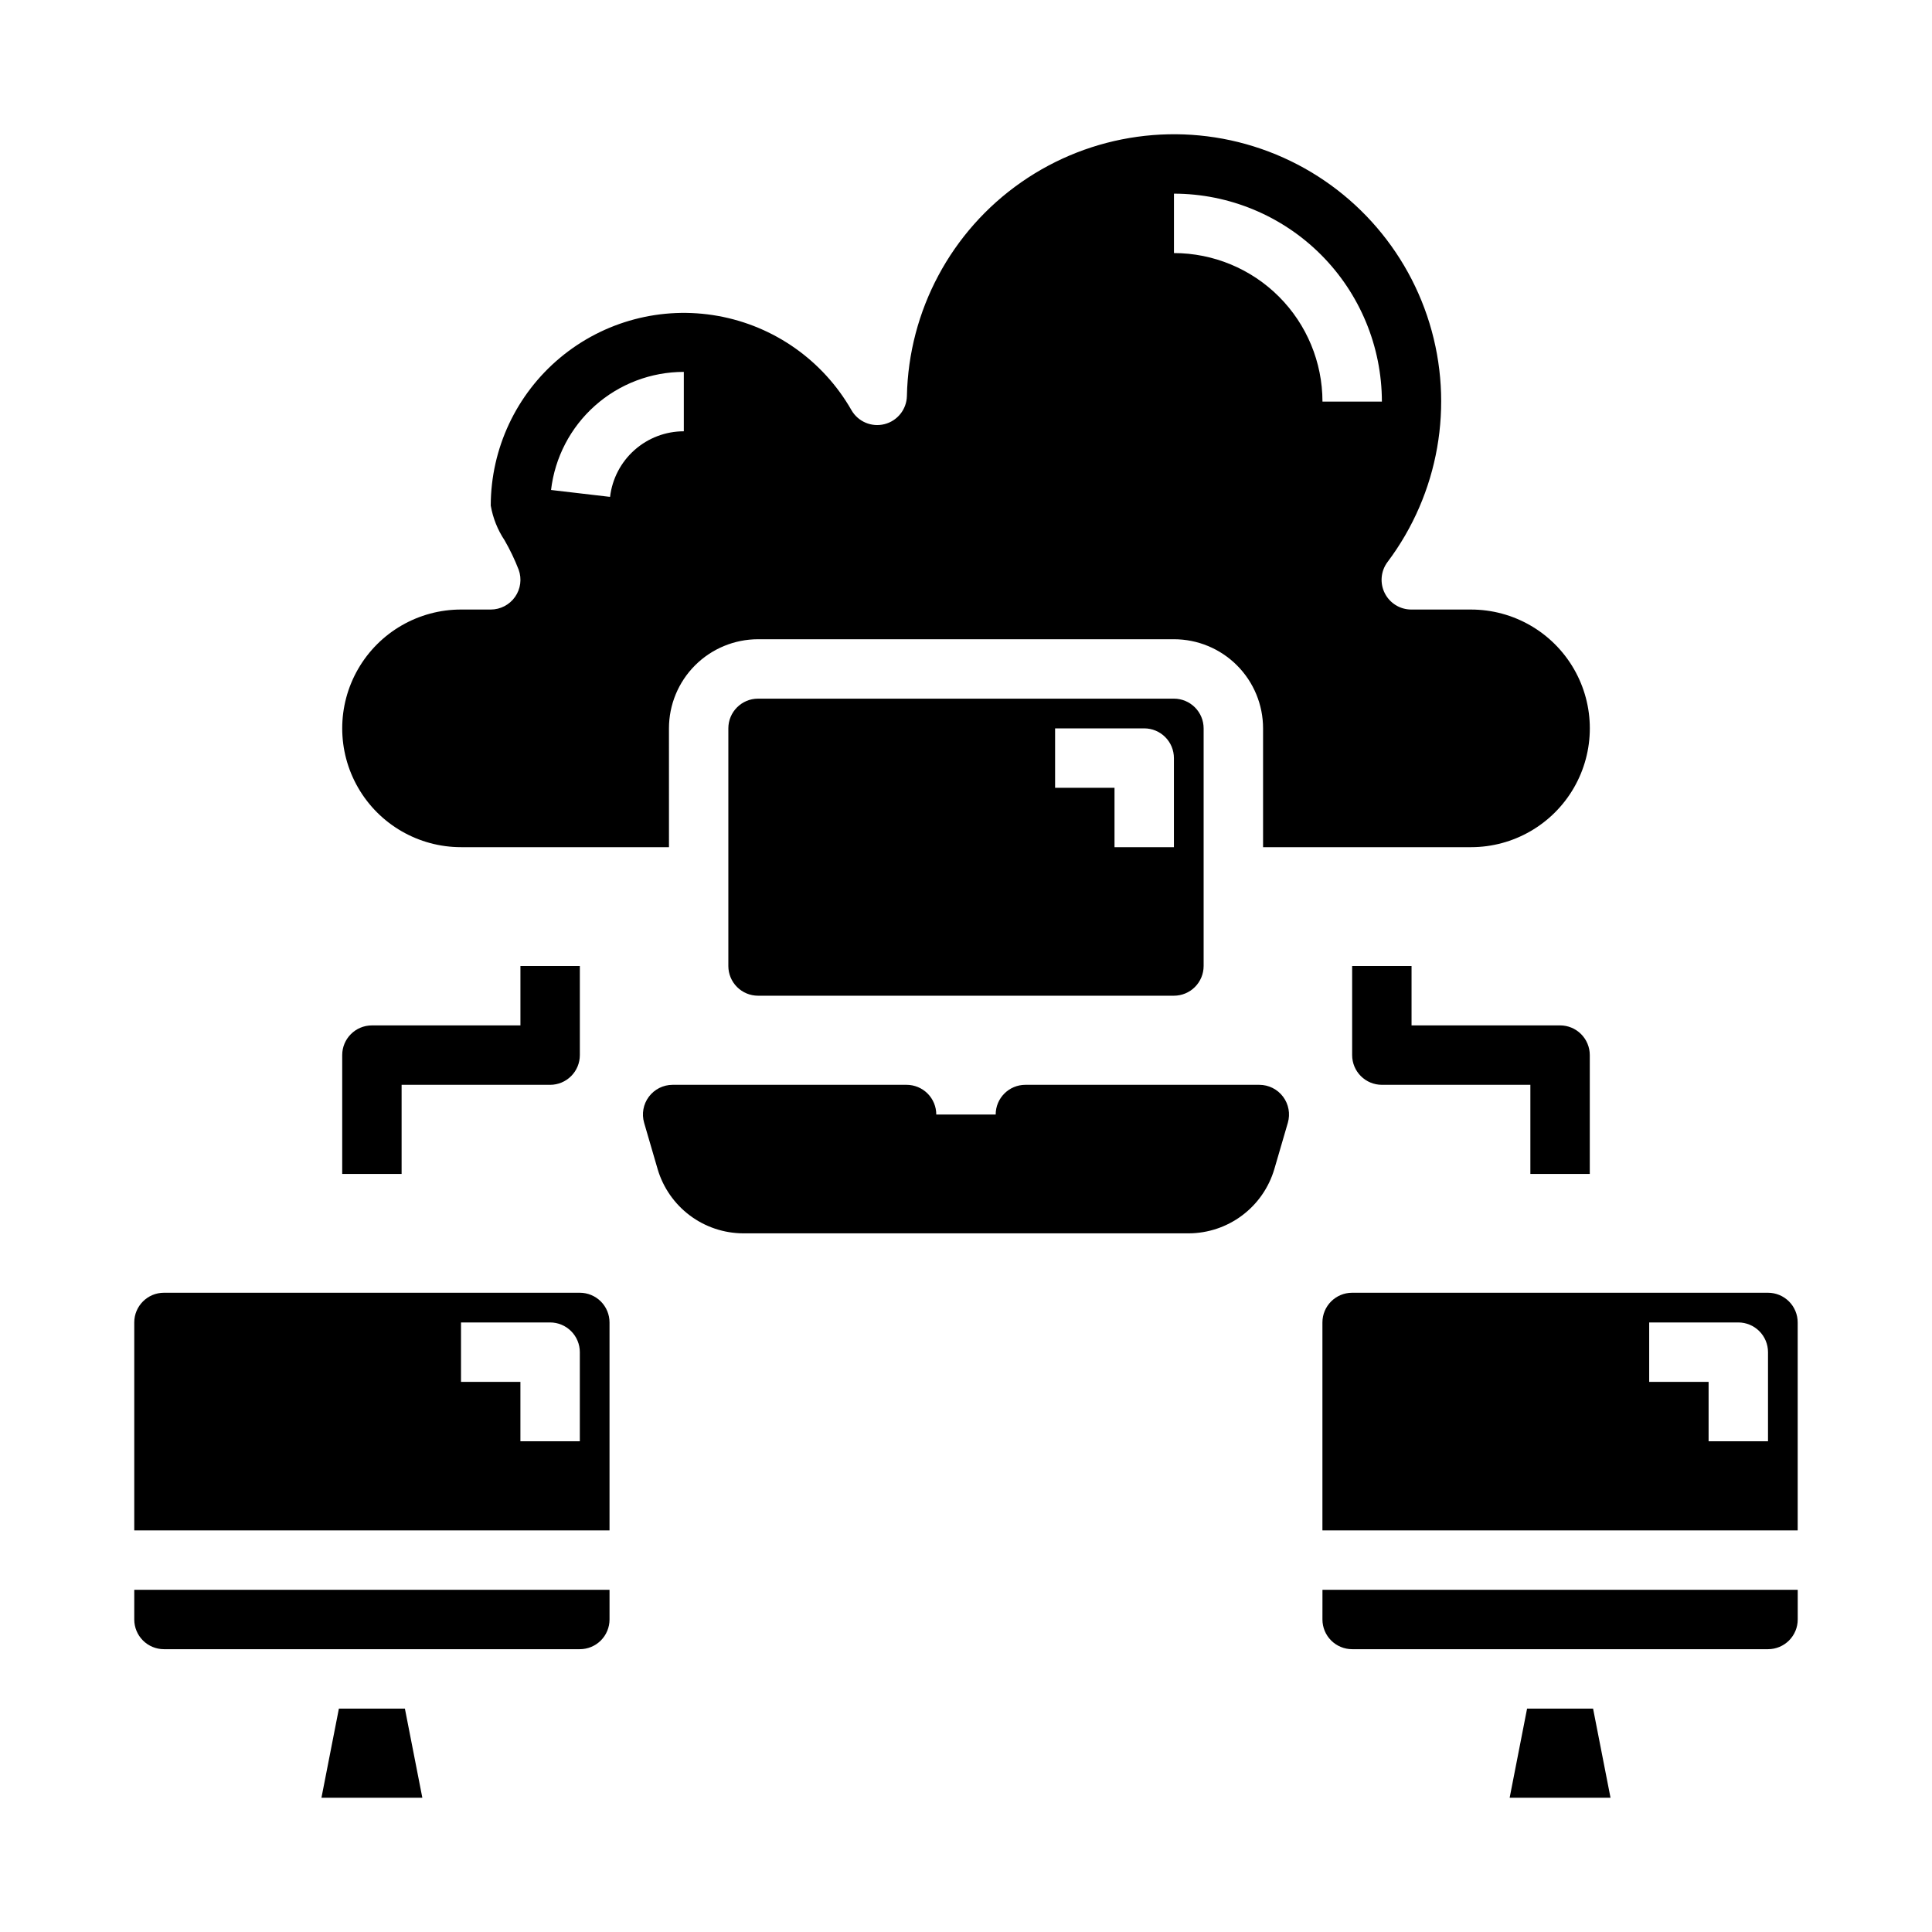 <?xml version="1.0" encoding="UTF-8"?>
<!-- Uploaded to: SVG Repo, www.svgrepo.com, Generator: SVG Repo Mixer Tools -->
<svg fill="#000000" width="800px" height="800px" version="1.1" viewBox="144 144 512 512" xmlns="http://www.w3.org/2000/svg">
 <g>
  <path d="m266.18 368.51h55.105l-0.004-31.488c0-6.266 2.488-12.27 6.918-16.699 4.43-4.43 10.438-6.918 16.699-6.918h110.21c6.266 0 12.27 2.488 16.699 6.918 4.43 4.43 6.918 10.434 6.918 16.699v31.488h55.105c11.25 0 21.645-6.004 27.27-15.746s5.625-21.746 0-31.488c-5.625-9.742-16.02-15.742-27.27-15.742h-15.824c-2.981 0-5.707-1.688-7.039-4.352-1.336-2.668-1.047-5.859 0.742-8.246 13.609-18.094 17.742-41.605 11.125-63.258-6.621-21.652-23.199-38.832-44.598-46.223-21.402-7.391-45.047-4.098-63.617 8.855-18.57 12.953-29.824 34.008-30.281 56.645-0.082 3.535-2.508 6.582-5.938 7.449-3.426 0.867-7.012-0.656-8.766-3.727-7.516-13.137-20.465-22.273-35.359-24.949-14.898-2.68-30.219 1.375-41.84 11.074-11.621 9.695-18.352 24.043-18.383 39.176 0.57 3.297 1.82 6.438 3.676 9.219 1.441 2.504 2.688 5.109 3.731 7.801 0.867 2.414 0.504 5.094-0.969 7.191-1.473 2.094-3.875 3.344-6.438 3.344h-7.871c-11.25 0-21.645 6-27.27 15.742-5.625 9.742-5.625 21.746 0 31.488s16.02 15.746 27.27 15.746zm188.93-173.19c14.609 0.02 28.613 5.832 38.945 16.16 10.328 10.332 16.141 24.336 16.16 38.945h-15.746c-0.012-10.434-4.16-20.438-11.539-27.816-7.379-7.379-17.383-11.531-27.82-11.543zm-129.89 47.234v15.742c-4.82 0-9.477 1.77-13.078 4.977-3.606 3.203-5.906 7.617-6.469 12.406l-15.641-1.828c1.012-8.621 5.152-16.57 11.641-22.34 6.484-5.773 14.863-8.957 23.547-8.957z"/>
  <path d="m344.89 329.15c-4.348 0-7.871 3.527-7.871 7.875v62.977c0 2.086 0.828 4.09 2.305 5.566 1.477 1.477 3.477 2.305 5.566 2.305h110.21c2.09 0 4.09-0.828 5.566-2.305 1.477-1.477 2.309-3.481 2.309-5.566v-62.977c0-2.09-0.832-4.09-2.309-5.566-1.477-1.477-3.477-2.309-5.566-2.309zm110.21 39.359-15.742 0.004v-15.746h-15.746v-15.742h23.617c2.09 0 4.09 0.828 5.566 2.305s2.305 3.477 2.305 5.566z"/>
  <path d="m548.69 596.8-4.617 23.613h26.73l-4.621-23.613z"/>
  <path d="m612.54 486.59h-110.21c-4.348 0-7.875 3.523-7.875 7.871v55.105h125.95v-55.105c0-2.086-0.828-4.09-2.305-5.566-1.477-1.473-3.477-2.305-5.566-2.305zm0 39.359h-15.742v-15.742h-15.746v-15.746h23.617c2.086 0 4.09 0.832 5.566 2.309 1.477 1.477 2.305 3.477 2.305 5.566z"/>
  <path d="m494.46 573.18c0 2.086 0.832 4.09 2.309 5.566 1.477 1.477 3.477 2.305 5.566 2.305h110.21c2.09 0 4.09-0.828 5.566-2.305s2.305-3.481 2.305-5.566v-7.871h-125.95z"/>
  <path d="m179.58 573.18c0 2.086 0.828 4.09 2.305 5.566 1.477 1.477 3.481 2.305 5.566 2.305h110.21c2.086 0 4.09-0.828 5.566-2.305 1.473-1.477 2.305-3.481 2.305-5.566v-7.871h-125.95z"/>
  <path d="m233.81 596.8-4.621 23.613h26.734l-4.621-23.613z"/>
  <path d="m297.66 486.59h-110.21c-4.348 0-7.871 3.523-7.871 7.871v55.105h125.95v-55.105c0-2.086-0.832-4.09-2.305-5.566-1.477-1.473-3.481-2.305-5.566-2.305zm0 39.359h-15.746v-15.742h-15.742v-15.746h23.617-0.004c2.09 0 4.09 0.832 5.566 2.309 1.477 1.477 2.309 3.477 2.309 5.566z"/>
  <path d="m477.73 431.49h-61.992c-4.348 0-7.871 3.523-7.871 7.871h-15.746c0-2.09-0.828-4.09-2.305-5.566-1.477-1.477-3.477-2.305-5.566-2.305h-61.992c-2.477 0-4.809 1.164-6.297 3.148-1.488 1.98-1.953 4.547-1.258 6.926l3.582 12.281h-0.004c1.453 4.894 4.441 9.191 8.523 12.254 4.082 3.062 9.047 4.727 14.148 4.75h118.08c5.106-0.023 10.066-1.688 14.148-4.75 4.086-3.062 7.074-7.359 8.523-12.254l3.582-12.281c0.691-2.379 0.227-4.945-1.262-6.926-1.484-1.984-3.82-3.148-6.297-3.148z"/>
  <path d="m250.43 431.49h39.359c2.09 0 4.09-0.832 5.566-2.309 1.477-1.477 2.309-3.477 2.309-5.566v-23.613h-15.746v15.742h-39.359c-4.348 0-7.871 3.523-7.871 7.871v31.488h15.742z"/>
  <path d="m565.31 455.1v-31.488c0-2.086-0.832-4.09-2.309-5.566-1.477-1.477-3.477-2.305-5.566-2.305h-39.359v-15.742h-15.742v23.617-0.004c0 2.09 0.828 4.09 2.305 5.566 1.477 1.477 3.477 2.309 5.566 2.309h39.359v23.617z"/>
 </g>
</svg>